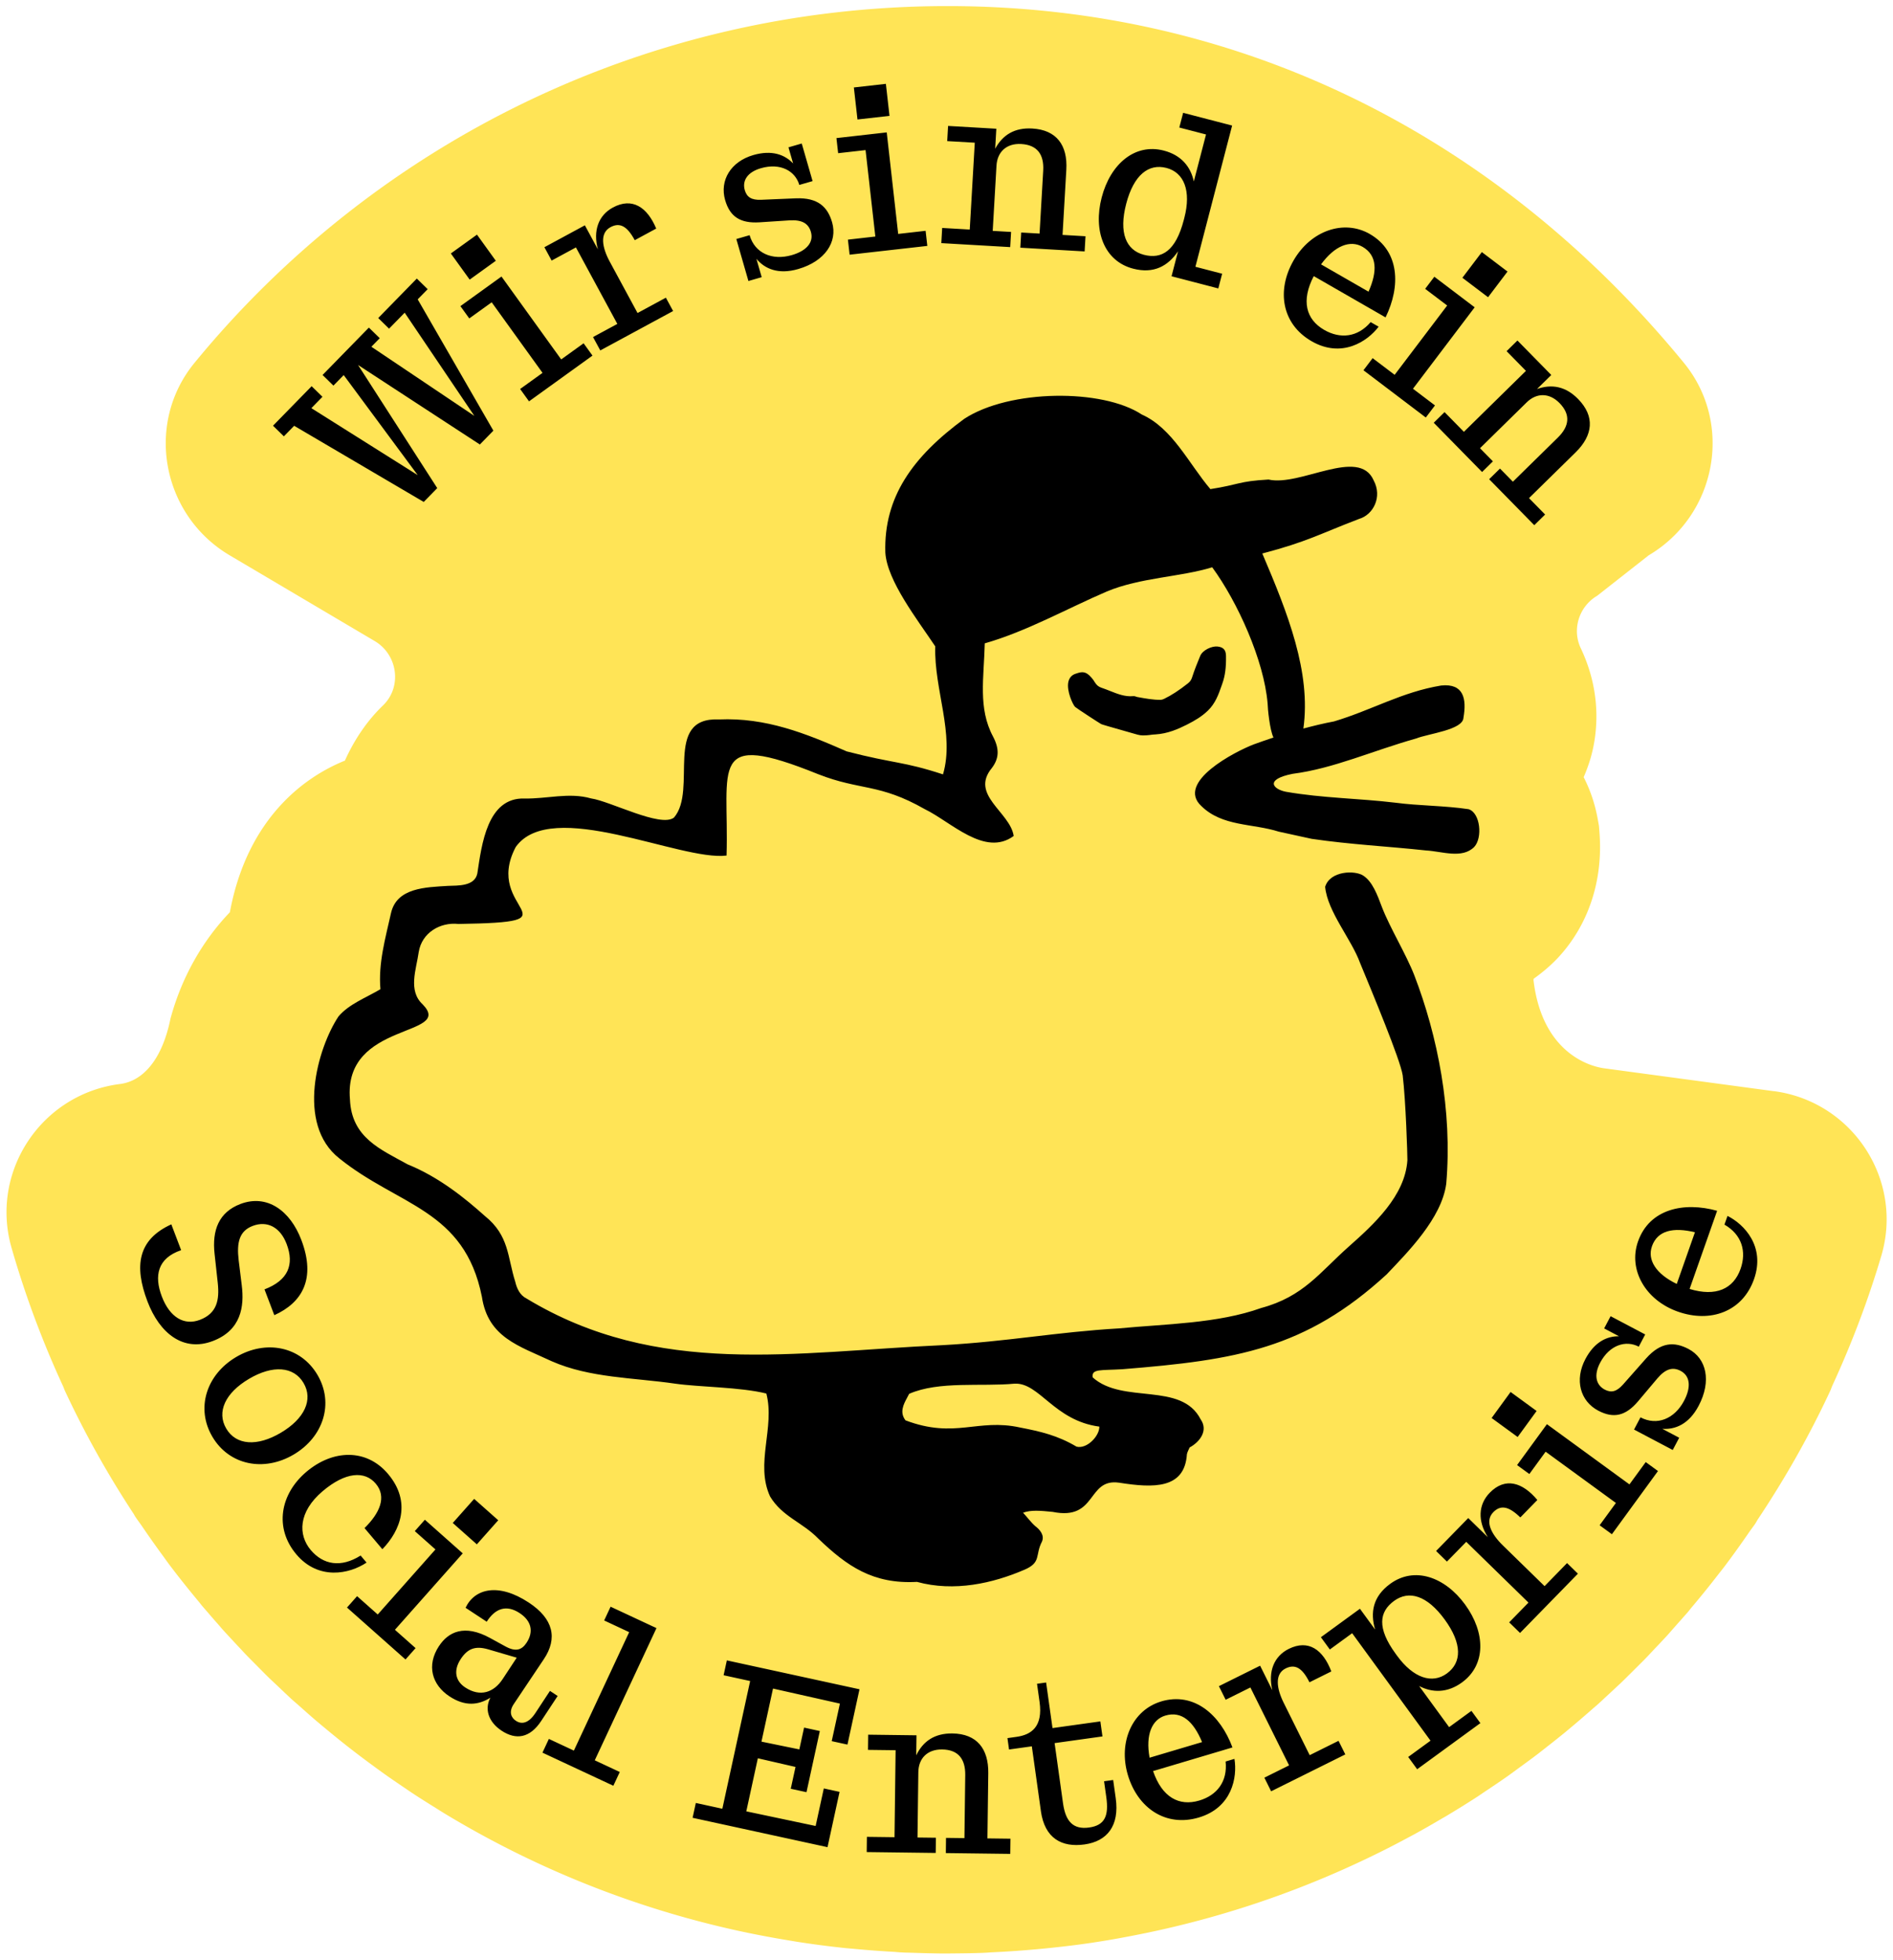 <svg xmlns="http://www.w3.org/2000/svg" id="Ebene_1" data-name="Ebene 1" viewBox="0 0 821.28 850.2"><defs><clipPath id="clippath"><path d="M0 0h821.28v850.2H0z" style="stroke-width:0;fill:none"/></clipPath><style>.cls-3{stroke-width:0}</style></defs><g style="clip-path:url(#clippath)"><path d="m769.76 473.35-73.79-9.95c-7.13-.96-27.1-7.45-30.68-38.41.14-.15.11-.28.06-.42 4.27-3.02 7.88-6.22 10.71-9.26 13.11-14.16 19.47-33.37 17.88-54.09l-.22-2.89-.51-2.86c-1.24-6.9-3.37-12.99-6.14-18.36 1.06-2.41 2-4.95 2.82-7.64 2.59-8.51 5.98-27.14-4.08-48.3-3.91-8.23-.72-18.11 7.13-22.75l22.33-17.53c29.42-17.39 36.95-57.06 15.29-83.49C653.11 62.93 542.82 2.64 411.13 2.64S161.84 62.93 84.38 157.4c-21.67 26.43-14.14 66.1 15.28 83.49l62.9 37.18c10 5.91 11.97 19.84 3.62 27.91-6.34 6.12-12.03 13.96-16.54 23.95a77.256 77.256 0 0 0-26.99 18.39c-11.68 12.27-19.4 28.35-22.92 47.38-11.91 12.42-20.87 28.2-25.69 45.87 0 .02-.03.03-.03.04-3.58 17.92-11.92 27.34-21.93 28.6-34.12 4.3-56.56 38.01-47.07 71.06 5.95 20.71 13.48 40.83 22.44 60.23.26.62.46 1.25.75 1.87 8.66 18.57 18.66 36.39 29.83 53.37.24.43.47.86.74 1.27.91 1.37 1.91 2.66 2.83 4.01 2.84 4.18 5.76 8.31 8.74 12.39 1.09 1.48 2.14 2.99 3.25 4.46 4.08 5.41 8.31 10.69 12.64 15.89.49.58.93 1.2 1.42 1.78.13.16.27.32.41.48.76.89 1.54 1.76 2.3 2.65 1.39 1.63 2.8 3.25 4.22 4.85.75.85 1.47 1.72 2.23 2.57.98 1.09 1.98 2.15 2.97 3.23.3.33.61.65.91.97 1.11 1.2 2.22 2.4 3.35 3.59.75.8 1.49 1.62 2.25 2.42 1.48 1.54 2.99 3.05 4.5 4.57 1.01 1.02 2.02 2.05 3.04 3.07.74.75 1.49 1.51 2.24 2.25 1.43 1.4 2.9 2.75 4.35 4.12 1.32 1.25 2.63 2.51 3.96 3.75.29.27.57.55.87.82.31.29.62.59.94.88 1.2 1.1 2.45 2.14 3.66 3.22 2.12 1.89 4.24 3.78 6.4 5.64 1.95 1.68 3.93 3.32 5.91 4.96 1.98 1.64 3.97 3.26 5.98 4.87 2.09 1.67 4.2 3.32 6.33 4.95 2.01 1.54 4.04 3.06 6.09 4.57 2.12 1.56 4.24 3.12 6.39 4.65 2.23 1.59 4.5 3.13 6.76 4.67 1.99 1.35 3.96 2.71 5.97 4.03 2.86 1.88 5.77 3.69 8.67 5.5 1.45.9 2.88 1.83 4.35 2.72 39.2 23.73 82.56 41.25 128.74 51.23.09.02.17.03.26.05 6.79 1.46 13.65 2.74 20.57 3.88 1.12.18 2.23.38 3.35.56a417.29 417.29 0 0 0 20.46 2.69c1.55.17 3.12.28 4.68.43 5.53.52 11.1.94 16.69 1.25 1.19.07 2.35.21 3.54.26.44.02.88.05 1.32.07.84.04 1.68.04 2.52.07.57.02 1.14.03 1.7.05 2.25.07 4.5.15 6.76.19 1.99.04 3.98.09 5.96.1 2.03 0 4.07-.03 6.11-.05 3.61-.03 7.22-.09 10.82-.22.5-.02 1.01-.05 1.52-.07.81-.03 1.6-.12 2.4-.16 6-.27 11.97-.67 17.9-1.19 1.94-.17 3.89-.34 5.82-.54 6.84-.69 13.64-1.49 20.37-2.5.18-.03.36-.06.53-.09 7.11-1.07 14.14-2.37 21.13-3.8.75-.15 1.51-.3 2.26-.46 29.26-6.13 57.4-15.28 84.09-27.13.14-.06.29-.12.44-.19.02 0 .04-.02.06-.03.1-.05.2-.1.3-.14 4.64-2.07 9.22-4.21 13.77-6.44.59-.29 1.19-.58 1.78-.87 4.16-2.06 8.27-4.2 12.35-6.39.81-.44 1.64-.86 2.44-1.3 3.95-2.16 7.85-4.39 11.72-6.67.81-.48 1.64-.93 2.44-1.41 4.54-2.72 9.04-5.5 13.47-8.38 1.06-.69 2.09-1.42 3.14-2.12 3.25-2.16 6.49-4.33 9.68-6.57 2-1.41 3.96-2.88 5.93-4.32 2.21-1.61 4.43-3.22 6.61-4.87 2.04-1.55 4.04-3.15 6.06-4.73 2.1-1.65 4.19-3.31 6.26-5a510.801 510.801 0 0 0 12.12-10.33c.83-.74 1.7-1.44 2.52-2.18.34-.3.67-.62 1.01-.92.8-.73 1.58-1.48 2.38-2.22 1.43-1.31 2.85-2.63 4.26-3.96.85-.8 1.72-1.57 2.56-2.38 1.31-1.26 2.59-2.55 3.89-3.83l.54-.54c1.03-1.02 2.06-2.04 3.08-3.07.79-.79 1.59-1.56 2.37-2.36 1.48-1.51 2.91-3.06 4.36-4.6 1.02-1.08 2.05-2.15 3.06-3.23.72-.76 1.43-1.52 2.14-2.29 1.31-1.43 2.57-2.9 3.85-4.35 1.32-1.49 2.65-2.97 3.96-4.47.35-.41.72-.8 1.07-1.2l.39-.45c.58-.68 1.12-1.41 1.7-2.1 3.82-4.52 7.54-9.11 11.16-13.79 1.02-1.32 2.07-2.61 3.08-3.94 3.72-4.92 7.3-9.95 10.81-15.04.8-1.16 1.67-2.25 2.46-3.42.4-.59.73-1.2 1.07-1.8 11.85-17.74 22.45-36.4 31.54-55.91.34-.72.57-1.45.87-2.18 8.39-18.19 15.55-37.01 21.29-56.38 9.78-32.97-12.36-66.87-46.45-71.47Z" style="fill:#ffe456;stroke-width:0"/></g><path d="M499.13 318.76c.73-.09 1.47-.17 2.23-.2 5.23-.32 9.8-2.32 13.57-4.23 3.53-1.79 6.43-3.51 9.08-6.05 3.3-3.17 4.68-7.13 6.02-10.96l.34-.99c1.15-3.26 1.62-6.91 1.53-11.83-.04-2.57-1.13-3.78-3.65-4.05-2.53-.29-6.5 1.55-7.54 4.07-1.16 2.81-2.5 6.08-3.56 9.4-.34 1.06-.85 1.77-1.82 2.54-3.82 3.02-7.11 5.15-10.34 6.71-.5.24-1.02.38-1.42.39-3.24.05-6.38-.54-9.72-1.14l-.6-.11c-.07-.02-.14-.05-.22-.08-.33-.13-.83-.33-1.44-.26-3.5.32-6.7-.94-10.07-2.28-1.23-.49-2.46-.97-3.71-1.39-1.21-.4-2.08-1.13-2.86-2.4-.52-.91-1.03-1.5-1.4-1.94-2.44-2.92-4.21-2.61-6.46-1.85l-.49.16c-1.62.52-2.72 1.78-3.1 3.54-.85 3.93 2.02 9.99 2.94 10.83.74.67 10.78 7.19 11.3 7.44.42.2 2.54.84 13.42 3.92l2.41.68c.77.22 1.56.31 2.35.32 1.07.02 2.15-.1 3.2-.22Zm138.06 32.25c-10.39-1.57-21.63-1.46-31.85-2.83-15.71-1.88-31.58-1.97-47.4-4.73-5.55-1.05-9.5-5.34 2.86-7.79 17.71-2.27 34.6-9.98 53.56-15.32 5.42-2.15 20.35-3.72 20.56-9.01 1.43-8.21.11-14.99-9.68-13.97-17.08 2.82-29.84 10.57-46.44 15.56-4.56.85-8.96 1.93-13.33 3.1 3.39-24.42-6.75-49.99-17.82-75.93 19.49-5.12 24.7-8.39 41.98-15 6.13-1.78 10.2-9.5 6.33-16.72-6.34-14.57-31.84 2.78-45.62-.36-13.12.74-12.52 2.17-25.21 4.15-9.33-10.94-16.4-26.39-29.75-32.35-17.12-11.3-57.39-10.96-77.01 1.84-22.5 16.52-34.97 34.03-34.27 58 .73 12.28 14.01 29.23 21.66 40.73-.59 18.62 8.5 37.98 3.36 55.52-17.52-5.74-20.86-4.56-41.77-9.97-17.93-7.87-35.06-14.74-55.42-13.86-24.47-1.11-9.12 30.57-19.54 42.58-5.78 4.46-27.61-7.13-35.97-8.32-9.54-2.73-19.2.25-28.87.04-16.18-.51-18.56 20-20.46 32.5-1.14 5.66-8.51 5.23-12.75 5.4-9.57.62-22.26.69-24.73 11.91-2.4 10.77-5.55 21.69-4.56 32.91-6.15 3.64-13.64 6.42-18.2 11.81-9.04 13.6-18.58 46.69.35 61.56 25.68 20.72 54.27 22.03 61.87 60.04 2.65 17.69 16.08 21.3 30.28 27.96 16.53 7.29 35.66 7.12 53.44 9.71 10.71 1.54 28.4 1.48 39.69 4.3 3.83 14.78-4.96 30.39 1.61 44.64 5.26 8.79 14.01 11.16 20.96 18.33 12.36 11.86 23.66 19.79 42.77 18.73 16.15 4.42 32.94.65 46.7-5.3 7.36-3.18 4.47-6.27 7.52-12.14 1.21-2.75-.83-5.2-2.93-6.77-1.88-1.66-3.49-3.91-5.26-5.79 3.46-1.27 7.45-.9 12.86-.36 19.45 3.94 14.71-14.75 28.91-12.65 14.86 2.35 28.35 2.75 29.32-12.38.22-1.07.79-1.93 1.18-2.92 4.4-2.37 8.19-7.33 4.78-12.19-8.4-16.46-33.69-6.42-46.82-18.18-.67-3.88 3.63-2.98 12.91-3.57 49.28-3.96 79.41-8.8 114.62-41.14 9.14-9.65 23.84-24.31 25.84-39.3 2.74-31.71-3.74-64.2-13.86-90.45-3.56-9.14-10.57-20.57-14.01-29.49-2.04-5.46-4.15-11.11-8.07-13.68-3.55-2.45-14.48-2.21-16.6 4.82 1.04 10.81 11.37 22.64 15.16 33.02 5.27 12.77 17.48 42.01 18.49 48.74 1.34 11.09 2.07 34.54 2.04 36.8-.99 15.51-14.57 27.84-25.52 37.57-12.45 11.03-19.52 21.61-37.9 26.55-18.85 6.77-41.71 6.93-61.66 8.85-27.24 1.58-48.19 5.72-76.68 7.28-64.17 2.89-123.5 14.21-180.41-20.24-2.85-1.41-4.21-4.34-4.89-7.27-3.43-10.81-2.59-20.01-13.17-28.52-8.37-7.49-19.74-16.81-33.48-22.38-11.85-6.56-24.36-11.62-25.06-28.16-3.02-34.12 45.49-26.98 31.54-41.26-6.46-5.98-2.76-15.16-1.7-22.75 1.35-8.26 9.2-13.01 17.24-12.13 53.89-.85 10.2-5.54 24.83-33.37 15.4-21.69 71.52 6.2 91.48 3.7 1.14-38.86-8.26-54.67 39.81-35.27 18.28 7.15 26.43 3.88 46.15 15.12 11.45 5.53 26.07 20.87 38.61 11.66-1.52-10.38-19.15-17.78-9.46-29.5 3.17-4.21 3.31-8.3.47-13.69-6.53-12.26-3.92-25.36-3.56-40.37 18.11-5.16 35.65-15.07 52.96-22.5 14.5-6.06 31.9-6.25 45.72-10.49 11.04 15.07 22.46 40.4 24.03 59.03.04 2.24.91 11.42 2.54 14.81-2.82.94-5.65 1.93-8.5 2.96-8.14 3.1-34 16.44-22.75 26.8 9.08 8.9 22.13 7.45 33.52 11.06l14.31 3.13c17.11 2.5 32.39 3.19 49.55 5.03 7.02.39 15.71 3.76 20.96-1.5 3.7-3.93 2.7-14.76-2.4-16.38ZM393.62 606.14c.27-.5.55-1.03.82-1.54 12.94-5.67 31.33-3.04 45.7-4.41 10.81-.57 17.14 16.03 36.81 18.63.07 4.11-5.42 9.85-9.9 8.69-8.25-4.89-15.66-6.59-24.49-8.3-18.54-4.08-28.14 5.04-49.7-3.1-2.63-3.41-.97-6.83.77-9.96ZM135.2 167.53l-16.75 17.13 4.71 4.61 4.47-4.57 56.21 33.03 5.86-6-34.35-53.4 52.84 34.48 5.86-6-32.83-56.95 4.33-4.42-4.71-4.61-16.75 17.13 4.71 4.6 6.77-6.92 30.22 44.76-44.67-29.99 3.63-3.71-4.71-4.6-20.1 20.56 4.71 4.61 4.46-4.57 32.12 43.4-46.14-29.05 4.81-4.93-4.71-4.61Zm68.57-46.24 11.34-8.17-8.17-11.34-11.34 8.17 8.17 11.34Zm25.75 52.8 27.53-19.84-3.85-5.34-9.72 7-25.91-35.96-17.82 12.84 3.85 5.34 9.72-7 22.06 30.61-9.72 7 3.85 5.34Zm30.9-22.07 31.61-17.1-3.14-5.79-12.29 6.65-12.07-22.3c-3.33-6.15-4.42-12.36.32-14.93 4.04-2.19 7.22-.5 10.54 5.64l9.31-5.04c-3.87-9.25-10.36-13.69-18.79-9.13-6.32 3.42-8.69 10.15-6.51 18.17l-5.65-10.45-17.56 9.5 3.14 5.79 10.54-5.7 17.96 33.18-10.54 5.7 3.14 5.79Zm64.29-30.13 5.75-1.66-2.29-7.96c3.64 4.35 9.48 6.93 18.11 4.44 11.7-3.37 17.17-11.8 14.74-20.24-1.93-6.71-6.13-10.8-15.68-10.44l-15.19.64c-4.11.15-6.15-1.14-7.03-4.21-1.16-4.03 1.08-7.79 7.03-9.5 8.44-2.43 14.89 1.21 16.63 7.26l5.76-1.66-4.7-16.31-5.76 1.66 2.02 7c-3.6-3.84-9.2-5.97-17.26-3.65-9.78 2.82-14.7 10.99-12.24 19.53 2.1 7.29 6.66 10.13 14.83 9.65l13.05-.85c5.51-.34 8.28 1.35 9.33 5 1.33 4.6-1.98 8.26-8.31 10.08-8.44 2.43-16.02-.79-18.28-8.65l-5.76 1.66 5.25 18.22Zm47.31-70.06 13.89-1.57-1.57-13.89-13.89 1.57 1.57 13.89Zm-3.42 58.65 33.72-3.81-.74-6.55-11.9 1.35-4.97-44.04-21.82 2.47.74 6.55 11.9-1.34 4.24 37.49-11.9 1.35.74 6.55Zm39.78-5.02 29.9 1.73.38-6.58-7.97-.46 1.64-28.3c.35-5.98 4.37-9.75 10.74-9.38 6.98.4 9.93 4.58 9.53 11.55l-1.58 27.3-7.97-.46-.38 6.58 27.9 1.62.38-6.58-9.96-.58 1.64-28.3c.61-10.56-4.2-17.24-14.76-17.85-7.67-.45-12.86 2.75-16.11 8.76l.5-8.67-20.93-1.21-.38 6.58 11.96.69-2.18 37.67-11.96-.69-.38 6.58Zm97.67-32.62c7.73 2.01 10.8 10.03 7.79 21.62l-.25.97c-3.52 13.53-9.6 17.1-17.33 15.09-7.73-2.01-10.93-9.55-7.66-22.1 3.27-12.56 9.73-17.58 17.46-15.57Zm24.17 45.89-11.59-3.01 15.93-61.25-21.25-5.53-1.66 6.38 11.59 3.01-5.3 20.38c-1.34-6.33-5.39-11.41-13.02-13.39-12.56-3.27-23.18 5.83-26.95 20.33-3.77 14.49 1.07 27.61 13.63 30.88 8.98 2.34 15.14-1.12 19.49-7.52l-2.81 10.82 20.29 5.28 1.66-6.38Zm64.08-17.22c-11.25-6.47-25.63-1.49-33.09 11.49-7.46 12.98-5.14 27.56 7.84 35.02 13.07 7.51 24.23.11 29.07-6.31l-3.46-1.99c-5.66 6.65-13.22 7.37-20.14 3.39-7.96-4.58-10.08-12.71-4.54-23.34l31.15 17.91c6.6-13.48 6.14-28.71-6.84-36.17Zm-3.18 5.54c6.4 3.68 6.53 10.66 2.62 19.47l-20.6-11.84c5.98-8.19 12.69-10.66 17.97-7.63Zm43.34 13.44 11.14 8.44 8.44-11.14-11.14-8.44-8.44 11.14Zm-42.92 40.12 27.05 20.5 3.98-5.25-9.55-7.23 26.77-35.33-17.5-13.26-3.98 5.25 9.55 7.23-22.79 30.07-9.55-7.23-3.98 5.25Zm30.48 22.76L643 204.74l4.7-4.62-5.6-5.7 20.23-19.86c4.27-4.2 9.78-4.29 14.26.27 4.9 4.99 4.29 10.06-.7 14.96l-19.52 19.16-5.6-5.7-4.7 4.62 19.58 19.94 4.7-4.62-6.99-7.12 20.23-19.86c7.55-7.41 8.47-15.59 1.06-23.14-5.38-5.48-11.38-6.6-17.82-4.33l6.2-6.08-14.69-14.96-4.7 4.62 8.39 8.55-26.92 26.44-8.39-8.55-4.7 4.62ZM86.67 572.53c-6.72 2.55-13-1.04-16.47-10.18-3.41-8.96-1.83-16.61 8.39-20.06l-4.26-11.2c-14.57 6.61-16.18 18.11-10.36 33.41 5.32 14 15.64 22.03 28.33 17.21 12.32-4.68 13.75-14.95 12.58-24.22l-1.33-10.81c-.92-7.77.29-12.71 6.08-14.91 6.34-2.41 11.97.58 14.73 7.85 3.4 8.96.66 15.77-9.61 19.67l4.26 11.2c12.03-5.43 18.18-15.67 11.72-32.65-4.82-12.69-14.86-19.98-26.43-15.58-9.33 3.55-12.36 11.32-11.2 21.67l1.38 12.61c.78 7.39-.34 13.16-7.8 15.99Zm11.5 47.17c-4.27-7.22-.46-15.5 9.85-21.59 10.31-6.1 19.4-5.44 23.67 1.78 4.27 7.22.46 15.5-9.85 21.59-10.31 6.1-19.4 5.44-23.67-1.78Zm39.53-23.37c-7.32-12.37-22.38-15.3-35.27-7.68-12.89 7.62-17.59 22.23-10.27 34.6 7.32 12.37 22.38 15.3 35.27 7.68 12.89-7.62 17.59-22.23 10.27-34.6ZM165.89 672c7.83-8.06 12.76-20.47 2.45-32.66-9.41-11.13-23.98-10.58-35.41-.91-11.43 9.67-14.01 24.4-4.34 35.83 9.54 11.28 22.94 8.58 30.44 3.54l-2.58-3.05c-8.52 5.38-16.2 4.03-21.62-2.38-5.54-6.56-5.49-16.54 5.18-25.56 9.91-8.38 18.24-8.89 23.01-3.25 4.9 5.79 1.69 12.82-4.87 19.28l7.73 9.15Zm30.54-11.38 10.45 9.27 9.28-10.45-10.45-9.27-9.28 10.45Zm-45.89 36.68 25.39 22.53 4.37-4.93-8.96-7.95 29.42-33.15-16.43-14.58-4.37 4.93 8.96 7.95-25.04 28.22-8.96-7.95-4.37 4.93Zm39.94 16.67c-5.6 8.5-3 16.91 4.5 21.85 6.84 4.5 12.54 3.83 17.78.59-2.6 4.86-.93 10.5 4.9 14.34 6.17 4.06 12.2 3.25 17.14-4.25l7.14-10.84-3.34-2.2-6.31 9.59c-3.29 5-6.37 4.77-8.45 3.4-2.08-1.37-3.18-3.89-.98-7.22l13.06-19.49c6.12-9.12 4.16-17.58-6.51-24.6-13.34-8.78-23.57-5.95-27.42 2.27l9.17 6.04c3.76-5.89 8.62-7.47 14.29-3.74 5.17 3.4 6.14 8.1 3.01 12.86-2.09 3.17-4.71 4.07-9.26 1.55l-6.5-3.56c-11.31-6.25-18.26-2.58-22.21 3.42Zm9.39 5.7c3.07-4.67 6.44-5.8 11.88-4.25l12.43 3.64-6.09 9.26c-3.84 5.84-9.76 7.92-16.26 3.64-4.34-2.85-5.14-7.45-1.96-12.28Zm35.48 40.58 30.75 14.36 2.79-5.97-10.85-5.07 26.77-57.34-19.9-9.29-2.79 5.97 10.85 5.07-23.99 51.38-10.85-5.07-2.79 5.97Zm65.15 28.26 58.52 12.74 5.22-23.99-6.83-1.49-3.55 16.29-30.08-6.35 5.01-23.02 16.34 3.76-2.06 9.46 6.83 1.49 5.78-26.53-6.83-1.49-2.06 9.46-16.43-3.37 5.01-23.02 29.02 6.52-3.55 16.29 6.83 1.49 5.22-23.99-57.55-12.53-1.4 6.44 11.51 2.51-12.06 55.4-11.51-2.51-1.4 6.44Zm75.52 14.86 29.94.38.08-6.59-7.98-.1.36-28.35c.08-5.99 3.92-9.93 10.31-9.85 6.99.09 10.13 4.12 10.04 11.11l-.35 27.35-7.99-.1-.08 6.59 27.95.35.08-6.59-9.98-.13.36-28.35c.13-10.58-4.98-17.03-15.56-17.17-7.69-.1-12.72 3.33-15.69 9.48l.11-8.68-20.96-.27-.08 6.59 11.98.15-.48 37.73-11.98-.15-.08 6.59Zm75.56-17.79c1.66 11.86 9.07 15.87 18.96 14.48 9.89-1.38 15.18-8.17 13.52-20.04l-1.11-7.91-3.95.55.97 6.92c1.11 7.91-.52 12.17-7.43 13.14-6.92.97-10.24-2.6-11.35-10.51l-3.65-26.1 20.76-2.9-.91-6.52-20.76 2.9-2.77-19.77-3.95.55 1.11 7.91c1.51 10.78-3.65 14.22-9.98 15.11l-3.96.55.69 4.94 9.89-1.38 3.93 28.08Zm52.2-47.54c-12.44 3.7-18.73 17.55-14.46 31.9 4.27 14.35 16.44 22.71 30.79 18.44 14.45-4.3 16.77-17.49 15.45-25.43l-3.83 1.14c.92 8.68-3.76 14.66-11.42 16.93-8.8 2.62-16.16-1.44-20.05-12.78l34.44-10.25c-5.23-14.07-16.58-24.23-30.93-19.96Zm1.82 6.12c7.08-2.11 12.23 2.61 15.92 11.51l-22.77 6.77c-1.82-9.98 1.01-16.55 6.85-18.28Zm45.88 32.85 32.18-15.99-2.93-5.9-12.52 6.22-11.28-22.71c-3.11-6.26-3.99-12.51.84-14.91 4.11-2.04 7.23-.25 10.34 6.01l9.48-4.71c-3.55-9.38-9.88-14.04-18.46-9.78-6.44 3.2-9.04 9.84-7.14 17.93l-5.29-10.64-17.88 8.88 2.93 5.9 10.73-5.33 16.79 33.79-10.73 5.33 2.93 5.9Zm63.36-9.57 27.42-20-3.88-5.32-9.68 7.06-13-17.82c5.75 2.97 12.24 3.06 18.61-1.59 10.48-7.65 10.17-21.63 1.35-33.73-8.82-12.1-22.04-16.67-32.52-9.02-7.5 5.47-8.73 12.42-6.54 19.84l-6.59-9.03-16.94 12.35 3.88 5.32 9.68-7.06 34 46.62-9.68 7.06 3.88 5.32Zm12.93-41.56c-6.45 4.71-14.6 2-21.66-7.68l-.59-.81c-8.24-11.29-7.14-18.27-.69-22.97 6.45-4.71 14.31-2.4 21.95 8.08 7.65 10.48 7.44 18.67.99 23.37Zm31.7-17.55 25.11-25.71-4.71-4.6-9.76 10-18.14-17.71c-5-4.88-7.89-10.49-4.12-14.35 3.21-3.29 6.74-2.62 11.74 2.26l7.39-7.57c-6.44-7.69-13.95-10-20.65-3.14-5.02 5.14-5.29 12.28-.83 19.28l-8.5-8.3-13.95 14.28 4.71 4.6 8.37-8.57 27 26.36-8.37 8.57 4.71 4.6Zm-1.04-85 8.23-11.29-11.29-8.24-8.23 11.29 11.29 8.24Zm40.89 42.18 20-27.42-5.32-3.88-7.06 9.68-35.81-26.12-12.94 17.74 5.32 3.88 7.06-9.68 30.49 22.23-7.06 9.68 5.32 3.88Zm26.4-36.56 2.8-5.3-7.33-3.87c5.66.39 11.56-2.02 15.76-9.97 5.68-10.77 3.4-20.56-4.37-24.65-6.18-3.26-12.03-3.08-18.4 4.06l-10.07 11.39c-2.75 3.07-5.08 3.64-7.91 2.15-3.71-1.96-4.87-6.18-1.98-11.65 4.1-7.77 11.2-9.89 16.76-6.96l2.79-5.3-15.01-7.92-2.8 5.3 6.44 3.4c-5.27-.07-10.68 2.49-14.59 9.91-4.75 9.01-2.27 18.21 5.59 22.36 6.71 3.54 11.92 2.23 17.23-4l8.43-10c3.58-4.21 6.72-5.03 10.07-3.26 4.24 2.24 4.58 7.16 1.5 12.98-4.1 7.77-11.67 11-18.91 7.18l-2.79 5.3 16.77 8.85Zm-15.07-90.43c-4.31 12.24 3.2 25.47 17.32 30.44 14.12 4.97 28.03.03 33.01-14.09 5.01-14.22-4.3-23.85-11.5-27.44l-1.33 3.77c7.57 4.36 9.65 11.65 7 19.19-3.05 8.66-10.66 12.23-22.12 8.72l11.94-33.9c-14.45-4.03-29.35-.81-34.32 13.31Zm6.03 2.12c2.45-6.97 9.3-8.37 18.67-6.12l-7.89 22.41c-9.15-4.39-12.8-10.54-10.77-16.28Z" class="cls-3"/></svg>